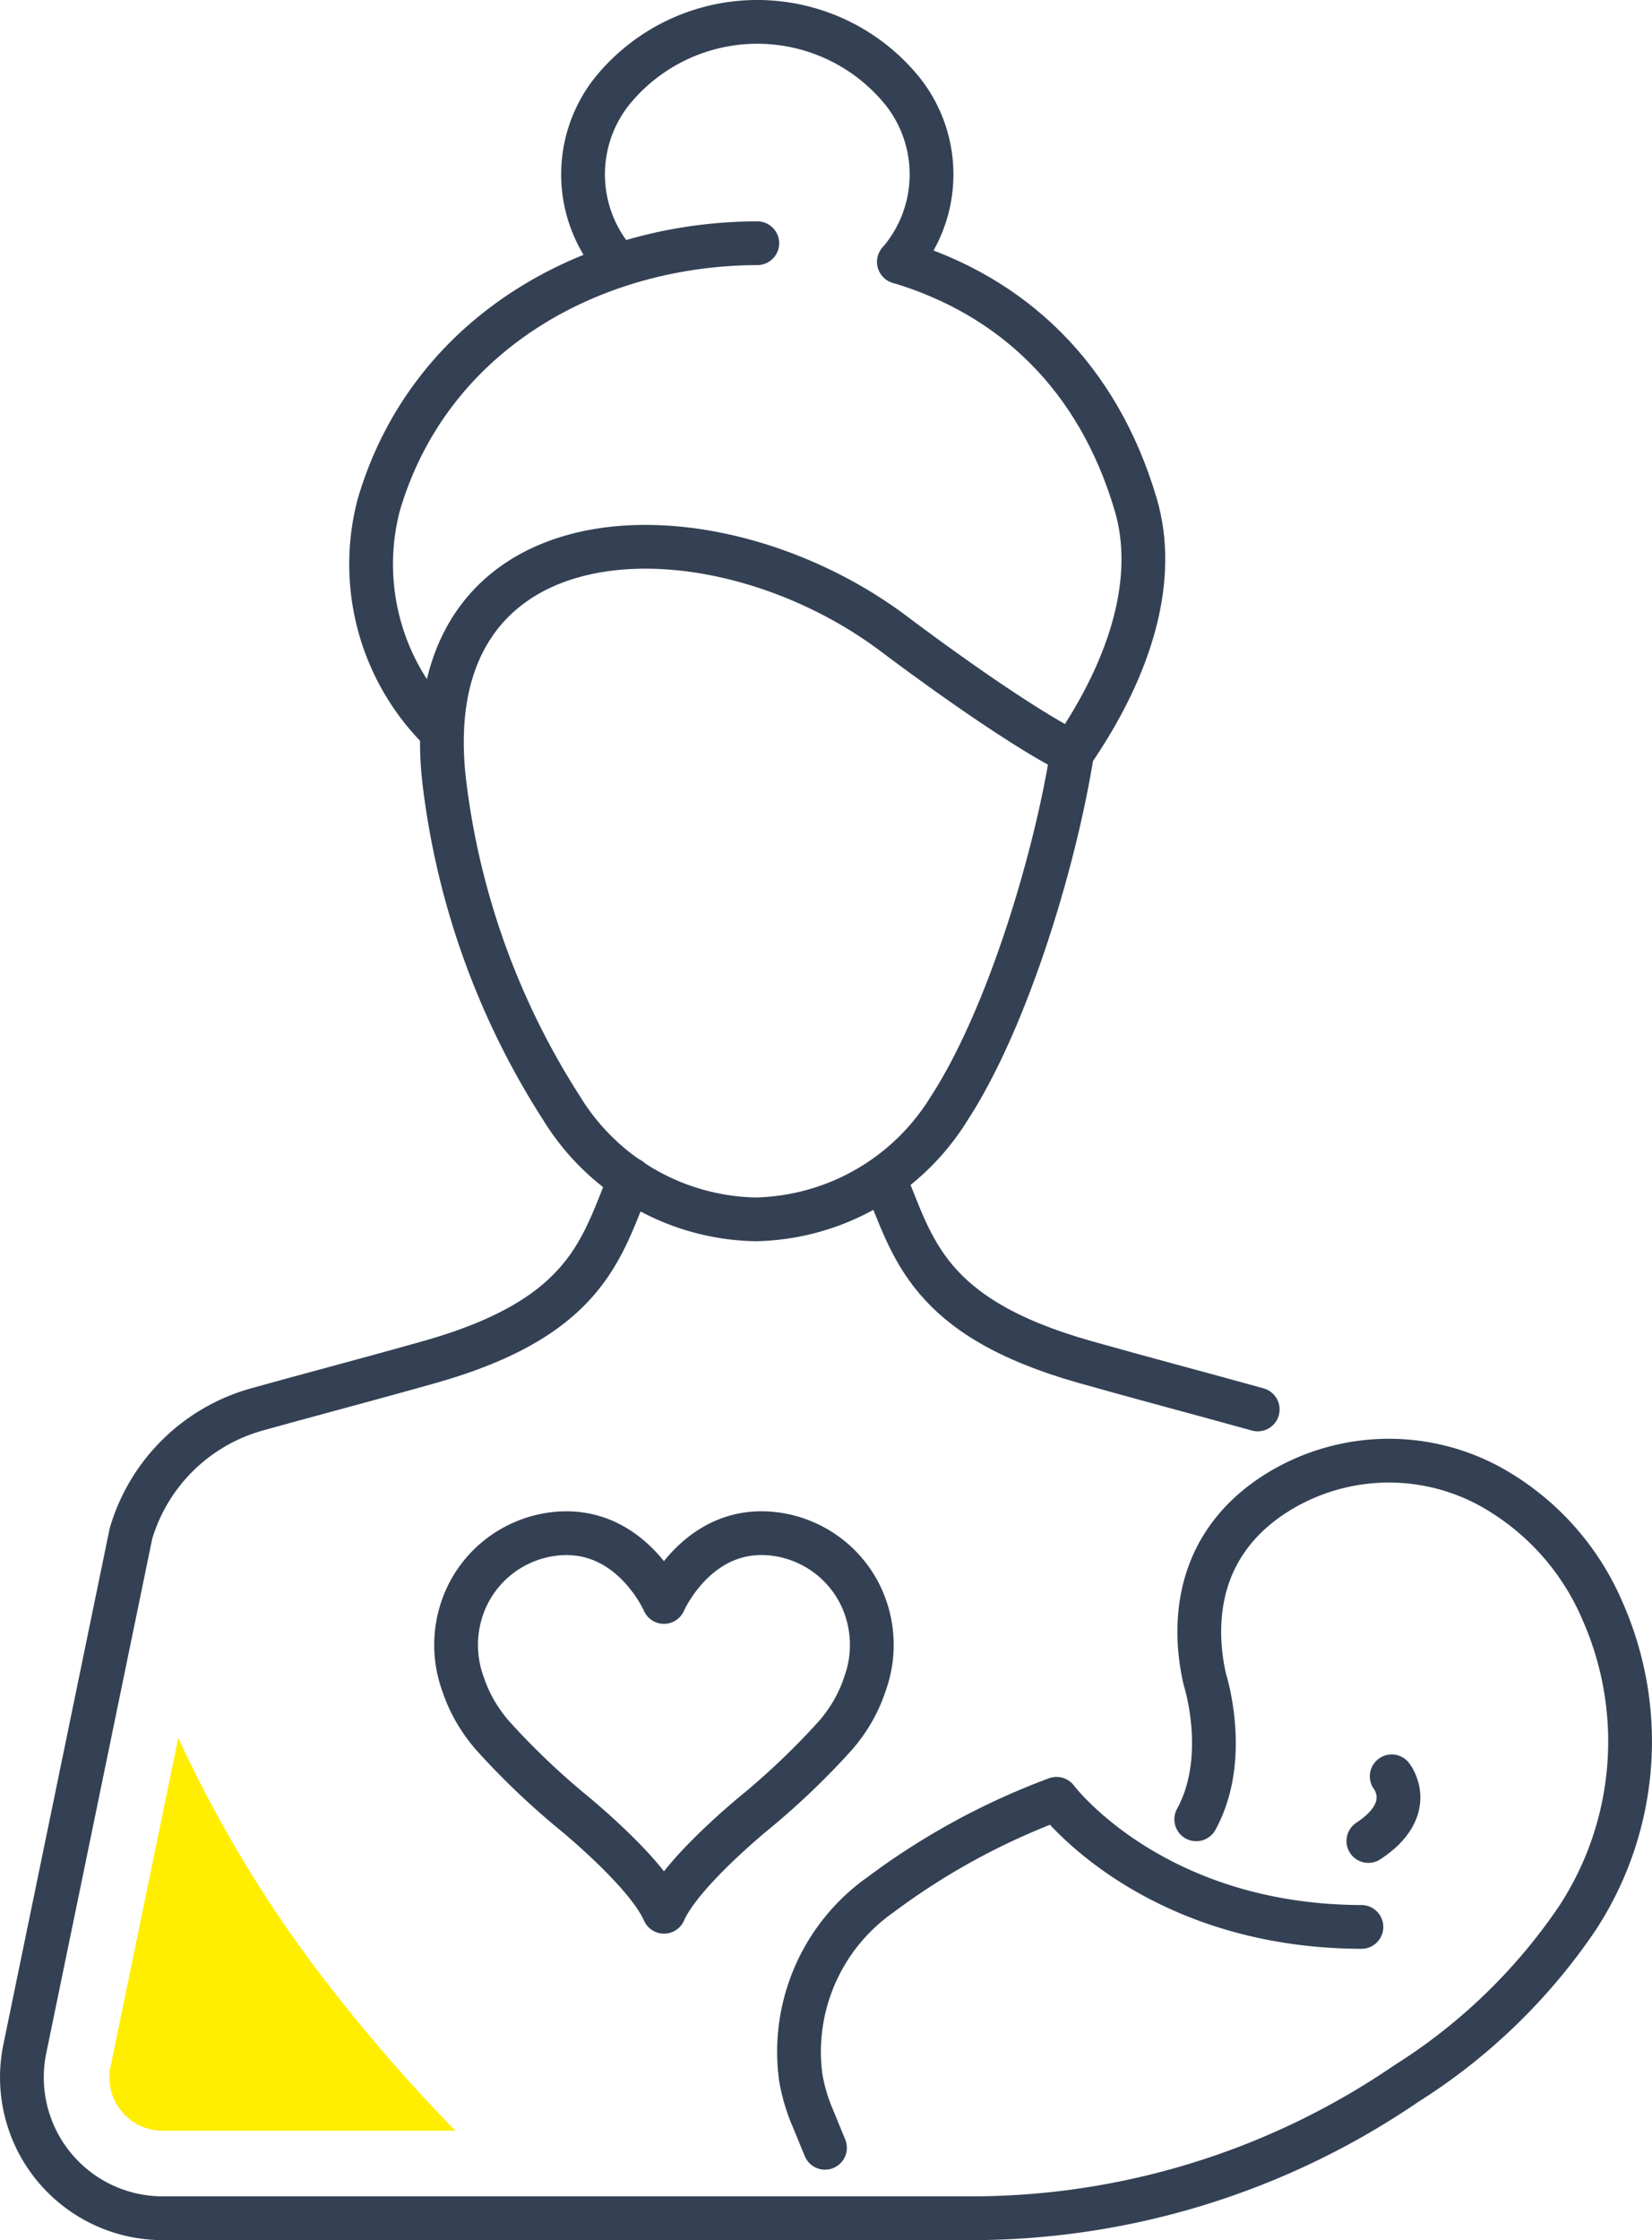 <svg id="グループ_5113" data-name="グループ 5113" xmlns="http://www.w3.org/2000/svg" xmlns:xlink="http://www.w3.org/1999/xlink" width="113.251" height="153.532" viewBox="0 0 113.251 153.532">
  <defs>
    <clipPath id="clip-path">
      <rect id="長方形_3103" data-name="長方形 3103" width="113.251" height="153.532" fill="none"/>
    </clipPath>
  </defs>
  <g id="グループ_5112" data-name="グループ 5112" clip-path="url(#clip-path)">
    <path id="パス_9490" data-name="パス 9490" d="M45.516,109.793s2.177-5.023,7.145-4.7a7.611,7.611,0,0,1,6.246,4.086,7.8,7.8,0,0,1,.4,6.194A10.015,10.015,0,0,1,58,118.007a10.431,10.431,0,0,1-.695.9,51.608,51.608,0,0,1-5.257,5.068s-5.293,4.242-6.528,7.051c-1.235-2.809-6.528-7.051-6.528-7.051a51.608,51.608,0,0,1-5.257-5.068,10.431,10.431,0,0,1-.695-.9,10.08,10.08,0,0,1-1.314-2.631,7.8,7.8,0,0,1,.4-6.194,7.611,7.611,0,0,1,6.246-4.086C43.339,104.77,45.516,109.793,45.516,109.793Z" fill="none" stroke="#344154" stroke-linecap="round" stroke-linejoin="round" stroke-width="3"/>
    <path id="パス_9491" data-name="パス 9491" d="M95.407,121.744s1.771,2.219-1.6,4.433" fill="none" stroke="#344154" stroke-linecap="round" stroke-linejoin="round" stroke-width="3"/>
    <path id="パス_9492" data-name="パス 9492" d="M66.326,152.032A52.87,52.87,0,0,0,96.411,142.8a39.678,39.678,0,0,0,11.7-11.3,22.1,22.1,0,0,0,1.749-21.084,17.682,17.682,0,0,0-7.786-8.581,14.5,14.5,0,0,0-14.782.631c-5.835,3.84-5.361,9.762-4.691,12.653,0,0,1.725,5.35-.594,9.572" fill="none" stroke="#344154" stroke-linecap="round" stroke-linejoin="round" stroke-width="3"/>
    <path id="パス_9493" data-name="パス 9493" d="M93.33,132.066c-14.369-.044-20.9-8.781-20.9-8.781a48.131,48.131,0,0,0-12.063,6.57,13.175,13.175,0,0,0-5.478,12.494,12.312,12.312,0,0,0,.838,2.835l.829,2.018" fill="none" stroke="#344154" stroke-linecap="round" stroke-linejoin="round" stroke-width="3"/>
    <path id="パス_9494" data-name="パス 9494" d="M61.63,17.947C69.4,20.276,75.273,25.8,77.863,34.6c1.452,4.929-.178,10.906-4.362,16.993" fill="none" stroke="#344154" stroke-linecap="round" stroke-linejoin="round" stroke-width="3"/>
    <path id="パス_9495" data-name="パス 9495" d="M29.917,49.774A16.015,16.015,0,0,1,25.967,34.6C29.462,22.731,40.686,16.7,51.914,16.67" fill="none" stroke="#344154" stroke-linecap="round" stroke-linejoin="round" stroke-width="3"/>
    <path id="パス_9496" data-name="パス 9496" d="M43.186,80.817c-1.96,4.7-2.876,9.455-13.71,12.524C25.535,94.457,21.56,95.5,17.608,96.6a12.5,12.5,0,0,0-8.629,8.5L1.7,140.426a9.657,9.657,0,0,0,9.458,11.606H66.326" fill="none" stroke="#344154" stroke-linecap="round" stroke-linejoin="round" stroke-width="3"/>
    <path id="パス_9497" data-name="パス 9497" d="M60.644,80.817c1.96,4.7,2.876,9.455,13.71,12.524C78.3,94.457,82.27,95.5,86.222,96.6" fill="none" stroke="#344154" stroke-linecap="round" stroke-linejoin="round" stroke-width="3"/>
    <path id="パス_9498" data-name="パス 9498" d="M73.5,51.589c-1.169,7.4-4.456,18.273-8.433,24.382a15.956,15.956,0,0,1-13.277,7.6,15.954,15.954,0,0,1-13.277-7.6,52.97,52.97,0,0,1-8-21.939C27.938,34.547,48.7,33.99,61.291,43.449c0,0,7.853,5.962,12.21,8.14" fill="none" stroke="#344154" stroke-linecap="round" stroke-linejoin="round" stroke-width="3"/>
    <path id="パス_9499" data-name="パス 9499" d="M61.63,17.947h0a9.171,9.171,0,0,0,.318-11.6,12.806,12.806,0,0,0-20.066,0,9.174,9.174,0,0,0,.318,11.6" fill="none" stroke="#344154" stroke-linecap="round" stroke-linejoin="round" stroke-width="3"/>
    <path id="パス_9500" data-name="パス 9500" d="M8.325,144.685a3.6,3.6,0,0,0,2.835,1.347H31.216a117.031,117.031,0,0,1-8.857-10.2A86.3,86.3,0,0,1,12.223,119.1l-4.644,22.54a3.6,3.6,0,0,0,.746,3.048" fill="#fe0"/>
  </g>
</svg>
